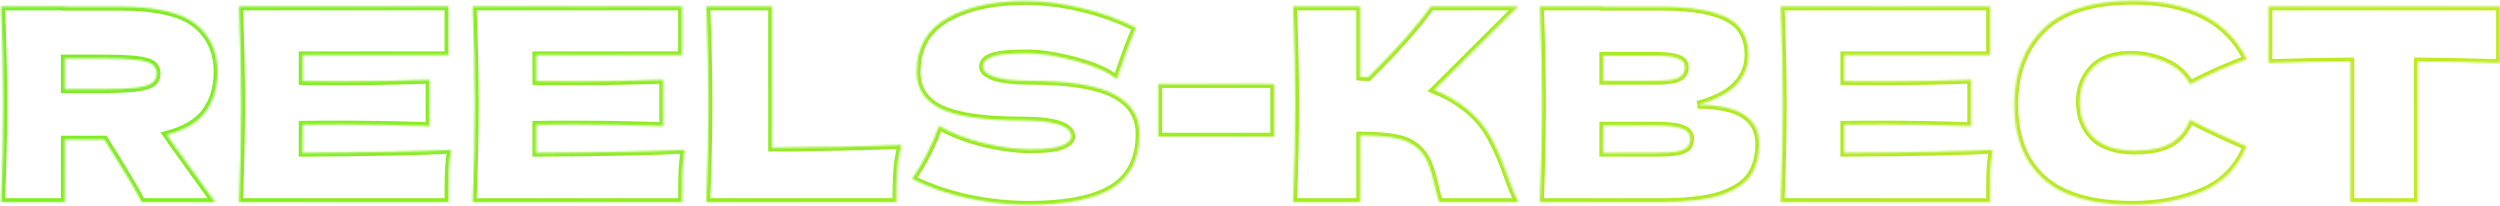 <?xml version="1.0" encoding="UTF-8"?> <svg xmlns="http://www.w3.org/2000/svg" width="1299" height="107" viewBox="0 0 1299 107" fill="none"><mask id="path-1-inside-1_72_2" fill="white"><path d="M113.02 37.24C113.02 45.36 111.013 52.22 107 57.82C103.08 63.42 96.313 67.48 86.7 70C87.82 71.493 88.613 72.66 89.08 73.5L111.76 105H73.68C69.573 97.347 63.087 86.52 54.22 72.52H33.64V105H0.6C1.347 86.893 1.72 69.953 1.72 54.18C1.72 38.407 1.347 21.467 0.6 3.36H33.64V3.5H62.34C81.193 3.5 94.353 6.533 101.82 12.6C109.287 18.667 113.02 26.88 113.02 37.24ZM33.64 30.38V46.34H52.54C60.473 46.34 66.447 46.107 70.46 45.64C74.567 45.08 77.413 44.24 79 43.12C80.587 42 81.38 40.367 81.38 38.22C81.38 36.167 80.633 34.58 79.14 33.46C77.647 32.34 74.847 31.547 70.74 31.08C66.633 30.613 60.567 30.38 52.54 30.38H33.64ZM157.234 79.38C192.7 79.193 218.414 78.68 234.374 77.84C233.72 81.667 233.3 85.633 233.114 89.74C233.02 93.753 232.974 98.84 232.974 105H124.194C124.94 86.893 125.314 69.953 125.314 54.18C125.314 38.407 124.94 21.467 124.194 3.36H232.974V28.7H157.234V42.14C161.714 42.233 168.34 42.28 177.114 42.28C191.954 42.28 207.307 42 223.174 41.44V65.52C207.307 64.96 191.954 64.68 177.114 64.68C168.34 64.68 161.714 64.727 157.234 64.82V79.38ZM278.64 79.38C314.107 79.193 339.82 78.68 355.78 77.84C355.127 81.667 354.707 85.633 354.52 89.74C354.427 93.753 354.38 98.84 354.38 105H245.6C246.347 86.893 246.72 69.953 246.72 54.18C246.72 38.407 246.347 21.467 245.6 3.36H354.38V28.7H278.64V42.14C283.12 42.233 289.747 42.28 298.52 42.28C313.36 42.28 328.713 42 344.58 41.44V65.52C328.713 64.96 313.36 64.68 298.52 64.68C289.747 64.68 283.12 64.727 278.64 64.82V79.38ZM401.166 76.72C428.233 76.533 450.633 76.067 468.366 75.32C467.153 80.08 466.406 84.653 466.126 89.04C465.846 93.427 465.706 98.747 465.706 105H367.006C367.753 86.893 368.126 69.953 368.126 54.18C368.126 38.407 367.753 21.467 367.006 3.36H401.166V76.72ZM473.92 92.96C477.094 88.2 479.707 83.767 481.76 79.66C483.907 75.553 485.96 70.793 487.92 65.38C494.547 69.207 502.247 72.193 511.02 74.34C519.794 76.487 527.96 77.56 535.52 77.56C543.267 77.56 548.727 76.907 551.9 75.6C555.074 74.2 556.66 72.707 556.66 71.12C556.66 65.427 547.98 62.58 530.62 62.58C511.58 62.58 497.767 60.62 489.18 56.7C480.594 52.687 476.3 46.247 476.3 37.38C476.3 24.78 481.527 15.493 491.98 9.52C502.434 3.547 516.014 0.56 532.72 0.56C542.427 0.56 552.367 1.82 562.54 4.34C572.807 6.767 582.047 10.127 590.26 14.42C587.554 20.58 584.707 28.093 581.72 36.96C581.16 38.827 580.694 40.227 580.32 41.16C575.56 37.333 568.374 34.16 558.76 31.64C549.147 29.027 540.654 27.72 533.28 27.72C524.414 27.72 518.44 28.327 515.36 29.54C512.28 30.66 510.74 32.34 510.74 34.58C510.74 36.82 512.84 38.64 517.04 40.04C521.334 41.347 527.494 42 535.52 42C555.307 42 569.68 44.287 578.64 48.86C587.6 53.34 592.08 60.247 592.08 69.58C592.08 82.647 587.32 92.073 577.8 97.86C568.28 103.553 553.86 106.4 534.54 106.4C524.18 106.4 513.634 105.28 502.9 103.04C492.167 100.707 482.507 97.347 473.92 92.96ZM662.056 70.98H601.856V43.68H662.056V70.98ZM762.049 56.42C767.556 60.9 771.756 65.893 774.649 71.4C777.636 76.813 780.529 83.487 783.329 91.42C785.662 97.86 787.529 102.387 788.929 105H747.769C747.209 103.413 746.462 100.66 745.529 96.74C744.596 92.447 743.569 88.853 742.449 85.96C741.422 83.067 739.929 80.547 737.969 78.4C734.796 75.04 730.829 72.893 726.069 71.96C721.402 70.933 714.962 70.42 706.749 70.42V105H671.889C672.636 86.893 673.009 69.953 673.009 54.18C673.009 38.407 672.636 21.467 671.889 3.36H706.749V39.9C707.682 39.993 709.082 40.04 710.949 40.04C725.509 25.667 736.336 13.44 743.429 3.36H788.789L745.249 46.76C751.409 49.187 757.009 52.407 762.049 56.42ZM882.171 54.46C903.451 54.46 914.091 61.227 914.091 74.76C914.091 81.107 912.645 86.52 909.751 91C906.858 95.387 901.678 98.84 894.211 101.36C886.745 103.787 876.385 105 863.131 105H800.131C800.878 86.893 801.251 69.953 801.251 54.18C801.251 38.407 800.878 21.467 800.131 3.36H833.031V3.5H862.851C874.425 3.5 883.525 4.48 890.151 6.44C896.871 8.307 901.585 11.06 904.291 14.7C907.091 18.34 908.491 22.96 908.491 28.56C908.491 34.253 906.485 39.34 902.471 43.82C898.551 48.207 891.785 51.753 882.171 54.46ZM833.031 28.98V42H859.911C865.698 42 869.711 41.487 871.951 40.46C874.285 39.433 875.451 37.567 875.451 34.86C875.451 32.713 874.238 31.22 871.811 30.38C869.478 29.447 865.511 28.98 859.911 28.98H833.031ZM859.911 79.38C864.765 79.38 868.451 79.193 870.971 78.82C873.585 78.353 875.451 77.607 876.571 76.58C877.691 75.46 878.251 73.967 878.251 72.1C878.251 69.673 876.898 67.947 874.191 66.92C871.578 65.8 866.818 65.24 859.911 65.24H833.031V79.38H859.911ZM958.269 79.38C993.736 79.193 1019.45 78.68 1035.41 77.84C1034.76 81.667 1034.34 85.633 1034.15 89.74C1034.06 93.753 1034.01 98.84 1034.01 105H925.229C925.976 86.893 926.349 69.953 926.349 54.18C926.349 38.407 925.976 21.467 925.229 3.36H1034.01V28.7H958.269V42.14C962.749 42.233 969.376 42.28 978.149 42.28C992.989 42.28 1008.34 42 1024.21 41.44V65.52C1008.34 64.96 992.989 64.68 978.149 64.68C969.376 64.68 962.749 64.727 958.269 64.82V79.38ZM1108.24 106.4C1087.14 106.4 1071.6 101.92 1061.62 92.96C1051.63 84 1046.64 71.213 1046.64 54.6C1046.64 37.893 1051.63 24.687 1061.62 14.98C1071.6 5.273 1087.14 0.42 1108.24 0.42C1137.73 0.42 1157.47 10.547 1167.46 30.8C1159.06 33.693 1149.21 38.033 1137.92 43.82C1135.21 38.593 1130.92 34.72 1125.04 32.2C1119.25 29.68 1113.32 28.42 1107.26 28.42C1098.3 28.42 1091.62 30.8 1087.24 35.56C1082.85 40.227 1080.66 46.013 1080.66 52.92C1080.66 60.387 1082.99 66.5 1087.66 71.26C1092.42 75.927 1099.65 78.26 1109.36 78.26C1117.1 78.26 1123.26 77 1127.84 74.48C1132.41 71.867 1135.77 67.76 1137.92 62.16C1145.57 66.267 1155.37 70.887 1167.32 76.02C1162.65 87.313 1154.86 95.2 1143.94 99.68C1133.02 104.16 1121.12 106.4 1108.24 106.4ZM1298.97 32.76C1284.31 32.293 1270.08 32.013 1256.27 31.92V105H1221.27V31.92C1207.36 32.013 1193.17 32.293 1178.71 32.76V3.36H1298.97V32.76Z"></path></mask><path d="M107 57.82L105.374 56.655L105.368 56.664L105.362 56.673L107 57.82ZM86.7 70L86.193 68.065L83.315 68.82L85.1 71.2L86.7 70ZM89.08 73.5L87.332 74.471L87.388 74.574L87.457 74.669L89.08 73.5ZM111.76 105V107H115.664L113.383 103.831L111.76 105ZM73.68 105L71.918 105.946L72.483 107H73.68V105ZM54.22 72.52L55.91 71.45L55.321 70.52H54.22V72.52ZM33.64 72.52V70.52H31.64V72.52H33.64ZM33.64 105V107H35.64V105H33.64ZM0.6 105L-1.398 104.918L-1.484 107H0.6V105ZM0.6 3.36V1.36H-1.484L-1.398 3.442L0.6 3.36ZM33.64 3.36H35.64V1.36H33.64V3.36ZM33.64 3.5H31.64V5.5H33.64V3.5ZM101.82 12.6L100.559 14.152L100.559 14.152L101.82 12.6ZM33.64 30.38V28.38H31.64V30.38H33.64ZM33.64 46.34H31.64V48.34H33.64V46.34ZM70.46 45.64L70.691 47.627L70.711 47.624L70.73 47.622L70.46 45.64ZM79 43.12L77.847 41.486L77.847 41.486L79 43.12ZM79.14 33.46L80.34 31.86L80.34 31.86L79.14 33.46ZM70.74 31.08L70.514 33.067L70.514 33.067L70.74 31.08ZM111.02 37.24C111.02 45.019 109.103 51.452 105.374 56.655L108.626 58.985C112.924 52.988 115.02 45.701 115.02 37.24H111.02ZM105.362 56.673C101.814 61.742 95.551 65.612 86.193 68.065L87.207 71.935C97.076 69.348 104.346 65.098 108.638 58.967L105.362 56.673ZM85.1 71.2C86.206 72.675 86.933 73.754 87.332 74.471L90.828 72.529C90.294 71.566 89.434 70.312 88.3 68.8L85.1 71.2ZM87.457 74.669L110.137 106.169L113.383 103.831L90.703 72.331L87.457 74.669ZM111.76 103H73.68V107H111.76V103ZM75.442 104.054C71.301 96.336 64.783 85.461 55.91 71.45L52.53 73.59C61.39 87.579 67.846 98.357 71.918 105.946L75.442 104.054ZM54.22 70.52H33.64V74.52H54.22V70.52ZM31.64 72.52V105H35.64V72.52H31.64ZM33.64 103H0.6V107H33.64V103ZM2.598 105.082C3.346 86.952 3.72 69.984 3.72 54.18H-0.28C-0.28 69.922 -0.653 86.834 -1.398 104.918L2.598 105.082ZM3.72 54.18C3.72 38.376 3.346 21.408 2.598 3.278L-1.398 3.442C-0.653 21.526 -0.28 38.438 -0.28 54.18H3.72ZM0.6 5.36H33.64V1.36H0.6V5.36ZM31.64 3.36V3.5H35.64V3.36H31.64ZM33.64 5.5H62.34V1.5H33.64V5.5ZM62.34 5.5C81.11 5.5 93.659 8.546 100.559 14.152L103.081 11.048C95.047 4.52 81.277 1.5 62.34 1.5V5.5ZM100.559 14.152C107.518 19.807 111.02 27.429 111.02 37.24H115.02C115.02 26.331 111.055 17.526 103.081 11.048L100.559 14.152ZM31.64 30.38V46.34H35.64V30.38H31.64ZM33.64 48.34H52.54V44.34H33.64V48.34ZM52.54 48.34C60.492 48.34 66.559 48.107 70.691 47.627L70.229 43.653C66.334 44.106 60.455 44.34 52.54 44.34V48.34ZM70.73 47.622C74.872 47.057 78.143 46.173 80.153 44.754L77.847 41.486C76.684 42.307 74.261 43.103 70.19 43.658L70.73 47.622ZM80.153 44.754C82.333 43.215 83.38 40.937 83.38 38.22H79.38C79.38 39.797 78.84 40.785 77.847 41.486L80.153 44.754ZM83.38 38.22C83.38 35.61 82.392 33.399 80.34 31.86L77.94 35.06C78.874 35.761 79.38 36.724 79.38 38.22H83.38ZM80.34 31.86C78.379 30.389 75.093 29.562 70.966 29.093L70.514 33.067C74.6 33.532 76.914 34.291 77.94 35.06L80.34 31.86ZM70.966 29.093C66.744 28.613 60.586 28.38 52.54 28.38V32.38C60.547 32.38 66.523 32.614 70.514 33.067L70.966 29.093ZM52.54 28.38H33.64V32.38H52.54V28.38ZM157.234 79.38H155.234V81.391L157.244 81.38L157.234 79.38ZM234.374 77.84L236.345 78.177L236.766 75.711L234.269 75.843L234.374 77.84ZM233.114 89.74L231.116 89.649L231.115 89.671L231.114 89.694L233.114 89.74ZM232.974 105V107H234.974V105H232.974ZM124.194 105L122.195 104.918L122.11 107H124.194V105ZM124.194 3.36V1.36H122.11L122.195 3.442L124.194 3.36ZM232.974 3.36H234.974V1.36H232.974V3.36ZM232.974 28.7V30.7H234.974V28.7H232.974ZM157.234 28.7V26.7H155.234V28.7H157.234ZM157.234 42.14H155.234V44.099L157.192 44.14L157.234 42.14ZM223.174 41.44H225.174V39.368L223.103 39.441L223.174 41.44ZM223.174 65.52L223.103 67.519L225.174 67.592V65.52H223.174ZM157.234 64.82L157.192 62.82L155.234 62.861V64.82H157.234ZM157.244 81.38C192.714 81.193 218.468 80.68 234.479 79.837L234.269 75.843C218.359 76.68 192.687 77.193 157.223 77.38L157.244 81.38ZM232.402 77.503C231.734 81.416 231.306 85.465 231.116 89.649L235.112 89.831C235.295 85.802 235.707 81.917 236.345 78.177L232.402 77.503ZM231.114 89.694C231.02 93.728 230.974 98.832 230.974 105H234.974C234.974 98.848 235.02 93.778 235.113 89.787L231.114 89.694ZM232.974 103H124.194V107H232.974V103ZM126.192 105.082C126.94 86.952 127.314 69.984 127.314 54.18H123.314C123.314 69.922 122.941 86.834 122.195 104.918L126.192 105.082ZM127.314 54.18C127.314 38.376 126.94 21.408 126.192 3.278L122.195 3.442C122.941 21.526 123.314 38.438 123.314 54.18H127.314ZM124.194 5.36H232.974V1.36H124.194V5.36ZM230.974 3.36V28.7H234.974V3.36H230.974ZM232.974 26.7H157.234V30.7H232.974V26.7ZM155.234 28.7V42.14H159.234V28.7H155.234ZM157.192 44.14C161.694 44.233 168.337 44.28 177.114 44.28V40.28C168.344 40.28 161.734 40.233 157.275 40.14L157.192 44.14ZM177.114 44.28C191.979 44.28 207.356 43.999 223.244 43.439L223.103 39.441C207.258 40.001 191.929 40.28 177.114 40.28V44.28ZM221.174 41.44V65.52H225.174V41.44H221.174ZM223.244 63.521C207.356 62.961 191.979 62.68 177.114 62.68V66.68C191.929 66.68 207.258 66.96 223.103 67.519L223.244 63.521ZM177.114 62.68C168.337 62.68 161.694 62.727 157.192 62.82L157.275 66.82C161.734 66.727 168.344 66.68 177.114 66.68V62.68ZM155.234 64.82V79.38H159.234V64.82H155.234ZM278.64 79.38H276.64V81.391L278.651 81.38L278.64 79.38ZM355.78 77.84L357.751 78.177L358.172 75.711L355.675 75.843L355.78 77.84ZM354.52 89.74L352.522 89.649L352.521 89.671L352.521 89.694L354.52 89.74ZM354.38 105V107H356.38V105H354.38ZM245.6 105L243.602 104.918L243.516 107H245.6V105ZM245.6 3.36V1.36H243.516L243.602 3.442L245.6 3.36ZM354.38 3.36H356.38V1.36H354.38V3.36ZM354.38 28.7V30.7H356.38V28.7H354.38ZM278.64 28.7V26.7H276.64V28.7H278.64ZM278.64 42.14H276.64V44.099L278.598 44.14L278.64 42.14ZM344.58 41.44H346.58V39.368L344.509 39.441L344.58 41.44ZM344.58 65.52L344.509 67.519L346.58 67.592V65.52H344.58ZM278.64 64.82L278.598 62.82L276.64 62.861V64.82H278.64ZM278.651 81.38C314.12 81.193 339.874 80.68 355.885 79.837L355.675 75.843C339.766 76.68 314.093 77.193 278.629 77.38L278.651 81.38ZM353.809 77.503C353.141 81.416 352.712 85.465 352.522 89.649L356.518 89.831C356.701 85.802 357.113 81.917 357.751 78.177L353.809 77.503ZM352.521 89.694C352.427 93.728 352.38 98.832 352.38 105H356.38C356.38 98.848 356.427 93.778 356.519 89.787L352.521 89.694ZM354.38 103H245.6V107H354.38V103ZM247.598 105.082C248.346 86.952 248.72 69.984 248.72 54.18H244.72C244.72 69.922 244.347 86.834 243.602 104.918L247.598 105.082ZM248.72 54.18C248.72 38.376 248.346 21.408 247.598 3.278L243.602 3.442C244.347 21.526 244.72 38.438 244.72 54.18H248.72ZM245.6 5.36H354.38V1.36H245.6V5.36ZM352.38 3.36V28.7H356.38V3.36H352.38ZM354.38 26.7H278.64V30.7H354.38V26.7ZM276.64 28.7V42.14H280.64V28.7H276.64ZM278.598 44.14C283.1 44.233 289.743 44.28 298.52 44.28V40.28C289.75 40.28 283.14 40.233 278.682 40.14L278.598 44.14ZM298.52 44.28C313.385 44.28 328.762 43.999 344.651 43.439L344.509 39.441C328.665 40.001 313.335 40.28 298.52 40.28V44.28ZM342.58 41.44V65.52H346.58V41.44H342.58ZM344.651 63.521C328.762 62.961 313.385 62.68 298.52 62.68V66.68C313.335 66.68 328.665 66.96 344.509 67.519L344.651 63.521ZM298.52 62.68C289.743 62.68 283.1 62.727 278.598 62.82L278.682 66.82C283.14 66.727 289.75 66.68 298.52 66.68V62.68ZM276.64 64.82V79.38H280.64V64.82H276.64ZM401.166 76.72H399.166V78.734L401.18 78.72L401.166 76.72ZM468.366 75.32L470.304 75.814L470.968 73.209L468.282 73.322L468.366 75.32ZM466.126 89.04L464.13 88.913L464.13 88.913L466.126 89.04ZM465.706 105V107H467.706V105H465.706ZM367.006 105L365.008 104.918L364.922 107H367.006V105ZM367.006 3.36V1.36H364.922L365.008 3.442L367.006 3.36ZM401.166 3.36H403.166V1.36H401.166V3.36ZM401.18 78.72C428.259 78.533 450.685 78.066 468.45 77.318L468.282 73.322C450.581 74.067 428.206 74.534 401.152 74.72L401.18 78.72ZM466.428 74.826C465.188 79.692 464.419 84.389 464.13 88.913L468.122 89.167C468.393 84.918 469.118 80.468 470.304 75.814L466.428 74.826ZM464.13 88.913C463.847 93.355 463.706 98.72 463.706 105H467.706C467.706 98.773 467.846 93.498 468.122 89.167L464.13 88.913ZM465.706 103H367.006V107H465.706V103ZM369.005 105.082C369.752 86.952 370.126 69.984 370.126 54.18H366.126C366.126 69.922 365.754 86.834 365.008 104.918L369.005 105.082ZM370.126 54.18C370.126 38.376 369.752 21.408 369.005 3.278L365.008 3.442C365.754 21.526 366.126 38.438 366.126 54.18H370.126ZM367.006 5.36H401.166V1.36H367.006V5.36ZM399.166 3.36V76.72H403.166V3.36H399.166ZM473.92 92.96L472.256 91.851L471.01 93.719L473.01 94.741L473.92 92.96ZM481.76 79.66L479.988 78.734L479.98 78.749L479.971 78.766L481.76 79.66ZM487.92 65.38L488.92 63.648L486.853 62.454L486.04 64.699L487.92 65.38ZM511.02 74.34L510.545 76.283L510.545 76.283L511.02 74.34ZM551.9 75.6L552.662 77.449L552.685 77.44L552.708 77.43L551.9 75.6ZM489.18 56.7L488.333 58.512L488.342 58.516L488.35 58.519L489.18 56.7ZM491.98 9.52L492.973 11.257L492.973 11.257L491.98 9.52ZM562.54 4.34L562.059 6.281L562.07 6.284L562.08 6.286L562.54 4.34ZM590.26 14.42L592.091 15.225L592.843 13.513L591.187 12.648L590.26 14.42ZM581.72 36.96L579.825 36.322L579.814 36.353L579.805 36.385L581.72 36.96ZM580.32 41.16L579.067 42.719L581.174 44.412L582.177 41.903L580.32 41.16ZM558.76 31.64L558.236 33.57L558.244 33.572L558.253 33.575L558.76 31.64ZM515.36 29.54L516.044 31.42L516.069 31.41L516.093 31.401L515.36 29.54ZM517.04 40.04L516.408 41.937L516.433 41.946L516.458 41.953L517.04 40.04ZM578.64 48.86L577.731 50.641L577.738 50.645L577.746 50.649L578.64 48.86ZM577.8 97.86L578.827 99.576L578.833 99.573L578.839 99.569L577.8 97.86ZM502.9 103.04L502.475 104.994L502.484 104.996L502.492 104.998L502.9 103.04ZM475.584 94.069C478.793 89.256 481.451 84.751 483.549 80.554L479.971 78.766C477.963 82.783 475.394 87.144 472.256 91.851L475.584 94.069ZM483.533 80.587C485.729 76.384 487.817 71.539 489.801 66.061L486.04 64.699C484.103 70.047 482.085 74.722 479.988 78.734L483.533 80.587ZM486.92 67.112C493.737 71.049 501.62 74.099 510.545 76.283L511.496 72.397C502.874 70.288 495.357 67.365 488.92 63.648L486.92 67.112ZM510.545 76.283C519.445 78.46 527.773 79.56 535.52 79.56V75.56C528.148 75.56 520.143 74.513 511.496 72.397L510.545 76.283ZM535.52 79.56C543.281 79.56 549.092 78.919 552.662 77.449L551.139 73.751C548.362 74.894 543.253 75.56 535.52 75.56V79.56ZM552.708 77.43C554.394 76.686 555.814 75.853 556.841 74.886C557.881 73.907 558.66 72.646 558.66 71.12H554.66C554.66 71.18 554.646 71.459 554.1 71.974C553.54 72.501 552.58 73.114 551.093 73.77L552.708 77.43ZM558.66 71.12C558.66 66.926 555.356 64.317 550.774 62.815C546.125 61.29 539.357 60.58 530.62 60.58V64.58C539.243 64.58 545.496 65.293 549.527 66.615C553.624 67.959 554.66 69.621 554.66 71.12H558.66ZM530.62 60.58C511.634 60.58 498.186 58.613 490.011 54.881L488.35 58.519C497.348 62.627 511.527 64.58 530.62 64.58V60.58ZM490.027 54.888C485.991 53.002 483.087 50.604 481.184 47.751C479.287 44.905 478.3 41.478 478.3 37.38H474.3C474.3 42.149 475.46 46.375 477.856 49.969C480.247 53.556 483.783 56.385 488.333 58.512L490.027 54.888ZM478.3 37.38C478.3 25.457 483.177 16.854 492.973 11.257L490.988 7.784C479.877 14.133 474.3 24.103 474.3 37.38H478.3ZM492.973 11.257C503.029 5.51 516.233 2.56 532.72 2.56V-1.44C515.794 -1.44 501.838 1.583 490.988 7.784L492.973 11.257ZM532.72 2.56C542.253 2.56 552.031 3.797 562.059 6.281L563.021 2.399C552.703 -0.157 542.601 -1.44 532.72 -1.44V2.56ZM562.08 6.286C572.207 8.68 581.287 11.986 589.334 16.192L591.187 12.648C582.807 8.267 573.407 4.853 563 2.394L562.08 6.286ZM588.429 13.616C585.692 19.846 582.824 27.419 579.825 36.322L583.616 37.598C586.59 28.768 589.416 21.314 592.091 15.225L588.429 13.616ZM579.805 36.385C579.249 38.237 578.803 39.569 578.463 40.417L582.177 41.903C582.585 40.885 583.072 39.416 583.636 37.535L579.805 36.385ZM581.573 39.601C576.499 35.522 569.003 32.257 559.267 29.705L558.253 33.575C567.744 36.063 574.622 39.145 579.067 42.719L581.573 39.601ZM559.285 29.71C549.556 27.065 540.88 25.72 533.28 25.72V29.72C540.427 29.72 548.738 30.988 558.236 33.57L559.285 29.71ZM533.28 25.72C528.808 25.72 525.025 25.873 521.948 26.185C518.902 26.495 516.423 26.972 514.627 27.679L516.093 31.401C517.378 30.895 519.426 30.462 522.352 30.165C525.249 29.871 528.886 29.72 533.28 29.72V25.72ZM514.677 27.66C512.958 28.285 511.482 29.131 510.421 30.288C509.319 31.49 508.74 32.95 508.74 34.58H512.74C512.74 33.97 512.931 33.47 513.37 32.991C513.848 32.469 514.683 31.915 516.044 31.42L514.677 27.66ZM508.74 34.58C508.74 36.416 509.631 37.946 511.005 39.136C512.336 40.29 514.189 41.198 516.408 41.937L517.673 38.143C515.691 37.482 514.394 36.78 513.625 36.114C512.899 35.484 512.74 34.984 512.74 34.58H508.74ZM516.458 41.953C521.033 43.346 527.426 44 535.52 44V40C527.562 40 521.634 39.347 517.623 38.127L516.458 41.953ZM535.52 44C555.24 44 569.212 46.293 577.731 50.641L579.55 47.079C570.148 42.28 555.374 40 535.52 40V44ZM577.746 50.649C581.976 52.764 585.035 55.393 587.042 58.488C589.045 61.576 590.08 65.246 590.08 69.58H594.08C594.08 64.58 592.876 60.131 590.398 56.312C587.926 52.5 584.265 49.436 579.535 47.071L577.746 50.649ZM590.08 69.58C590.08 82.09 585.572 90.795 576.761 96.151L578.839 99.569C589.068 93.351 594.08 83.203 594.08 69.58H590.08ZM576.774 96.144C567.717 101.56 553.733 104.4 534.54 104.4V108.4C553.988 108.4 568.844 105.547 578.827 99.576L576.774 96.144ZM534.54 104.4C524.325 104.4 513.916 103.296 503.309 101.082L502.492 104.998C513.352 107.264 524.035 108.4 534.54 108.4V104.4ZM503.325 101.086C492.737 98.784 483.244 95.477 474.83 91.179L473.01 94.741C481.77 99.216 491.597 102.629 502.475 104.994L503.325 101.086ZM662.056 70.98V72.98H664.056V70.98H662.056ZM601.856 70.98H599.856V72.98H601.856V70.98ZM601.856 43.68V41.68H599.856V43.68H601.856ZM662.056 43.68H664.056V41.68H662.056V43.68ZM662.056 68.98H601.856V72.98H662.056V68.98ZM603.856 70.98V43.68H599.856V70.98H603.856ZM601.856 45.68H662.056V41.68H601.856V45.68ZM660.056 43.68V70.98H664.056V43.68H660.056ZM762.049 56.42L763.311 54.869L763.303 54.862L763.295 54.855L762.049 56.42ZM774.649 71.4L772.879 72.33L772.888 72.348L772.898 72.366L774.649 71.4ZM783.329 91.42L781.443 92.086L781.446 92.094L781.449 92.101L783.329 91.42ZM788.929 105V107H792.269L790.692 104.056L788.929 105ZM747.769 105L745.883 105.666L746.354 107H747.769V105ZM745.529 96.74L743.575 97.165L743.579 97.184L743.583 97.203L745.529 96.74ZM742.449 85.96L740.564 86.629L740.574 86.656L740.584 86.682L742.449 85.96ZM737.969 78.4L739.446 77.052L739.435 77.039L739.423 77.027L737.969 78.4ZM726.069 71.96L725.639 73.913L725.662 73.918L725.684 73.923L726.069 71.96ZM706.749 70.42V68.42H704.749V70.42H706.749ZM706.749 105V107H708.749V105H706.749ZM671.889 105L669.891 104.918L669.805 107H671.889V105ZM671.889 3.36V1.36H669.805L669.891 3.442L671.889 3.36ZM706.749 3.36H708.749V1.36H706.749V3.36ZM706.749 39.9H704.749V41.71L706.55 41.89L706.749 39.9ZM710.949 40.04V42.04H711.77L712.354 41.463L710.949 40.04ZM743.429 3.36V1.36H742.391L741.793 2.209L743.429 3.36ZM788.789 3.36L790.201 4.776L793.629 1.36H788.789V3.36ZM745.249 46.76L743.837 45.343L741.673 47.501L744.516 48.621L745.249 46.76ZM760.787 57.971C766.113 62.305 770.128 67.094 772.879 72.33L776.42 70.47C773.384 64.692 768.998 59.495 763.311 54.869L760.787 57.971ZM772.898 72.366C775.816 77.656 778.668 84.222 781.443 92.086L785.215 90.754C782.391 82.752 779.455 75.971 776.4 70.434L772.898 72.366ZM781.449 92.101C783.784 98.546 785.692 103.192 787.166 105.944L790.692 104.056C789.366 101.581 787.541 97.174 785.209 90.739L781.449 92.101ZM788.929 103H747.769V107H788.929V103ZM749.655 104.334C749.134 102.857 748.408 100.196 747.475 96.277L743.583 97.203C744.517 101.124 745.284 103.969 745.883 105.666L749.655 104.334ZM747.483 96.315C746.536 91.959 745.483 88.258 744.314 85.238L740.584 86.682C741.655 89.448 742.655 92.935 743.575 97.165L747.483 96.315ZM744.334 85.291C743.223 82.161 741.596 79.406 739.446 77.052L736.492 79.749C738.262 81.687 739.622 83.973 740.564 86.629L744.334 85.291ZM739.423 77.027C735.949 73.348 731.601 71.007 726.454 69.997L725.684 73.923C730.057 74.78 733.643 76.732 736.515 79.773L739.423 77.027ZM726.499 70.007C721.626 68.935 715.02 68.42 706.749 68.42V72.42C714.905 72.42 721.179 72.932 725.639 73.913L726.499 70.007ZM704.749 70.42V105H708.749V70.42H704.749ZM706.749 103H671.889V107H706.749V103ZM673.887 105.082C674.635 86.952 675.009 69.984 675.009 54.18H671.009C671.009 69.922 670.636 86.834 669.891 104.918L673.887 105.082ZM675.009 54.18C675.009 38.376 674.635 21.408 673.887 3.278L669.891 3.442C670.636 21.526 671.009 38.438 671.009 54.18H675.009ZM671.889 5.36H706.749V1.36H671.889V5.36ZM704.749 3.36V39.9H708.749V3.36H704.749ZM706.55 41.89C707.586 41.994 709.067 42.04 710.949 42.04V38.04C709.097 38.04 707.779 37.993 706.948 37.91L706.55 41.89ZM712.354 41.463C726.951 27.053 737.873 14.731 745.065 4.511L741.793 2.209C734.799 12.149 724.067 24.28 709.544 38.617L712.354 41.463ZM743.429 5.36H788.789V1.36H743.429V5.36ZM787.377 1.944L743.837 45.343L746.661 48.176L790.201 4.776L787.377 1.944ZM744.516 48.621C750.496 50.977 755.923 54.098 760.803 57.985L763.295 54.855C758.095 50.715 752.322 47.397 745.982 44.899L744.516 48.621ZM882.171 54.46L881.629 52.535L882.171 56.46V54.46ZM909.751 91L911.421 92.101L911.426 92.093L911.431 92.085L909.751 91ZM894.211 101.36L894.829 103.262L894.84 103.259L894.851 103.255L894.211 101.36ZM800.131 105L798.133 104.918L798.047 107H800.131V105ZM800.131 3.36V1.36H798.047L798.133 3.442L800.131 3.36ZM833.031 3.36H835.031V1.36H833.031V3.36ZM833.031 3.5H831.031V5.5H833.031V3.5ZM890.151 6.44L889.584 8.358L889.6 8.363L889.616 8.367L890.151 6.44ZM904.291 14.7L902.686 15.893L902.696 15.906L902.706 15.919L904.291 14.7ZM902.471 43.82L900.982 42.486L900.98 42.487L902.471 43.82ZM833.031 28.98V26.98H831.031V28.98H833.031ZM833.031 42H831.031V44H833.031V42ZM871.951 40.46L871.146 38.629L871.132 38.636L871.118 38.642L871.951 40.46ZM871.811 30.38L871.068 32.237L871.112 32.255L871.157 32.27L871.811 30.38ZM870.971 78.82L871.264 80.798L871.294 80.794L871.323 80.789L870.971 78.82ZM876.571 76.58L877.923 78.054L877.955 78.025L877.985 77.994L876.571 76.58ZM874.191 66.92L873.403 68.758L873.442 68.775L873.482 68.79L874.191 66.92ZM833.031 65.24V63.24H831.031V65.24H833.031ZM833.031 79.38H831.031V81.38H833.031V79.38ZM882.171 56.46C892.664 56.46 900.191 58.14 905.038 61.223C909.732 64.208 912.091 68.617 912.091 74.76H916.091C916.091 67.369 913.131 61.629 907.185 57.847C901.392 54.163 892.959 52.46 882.171 52.46V56.46ZM912.091 74.76C912.091 80.796 910.719 85.816 908.071 89.915L911.431 92.085C914.57 87.225 916.091 81.417 916.091 74.76H912.091ZM908.082 89.899C905.53 93.768 900.818 97.019 893.572 99.465L894.851 103.255C902.538 100.66 908.186 97.005 911.421 92.101L908.082 89.899ZM893.593 99.458C886.417 101.79 876.298 103 863.131 103V107C876.471 107 887.072 105.783 894.829 103.262L893.593 99.458ZM863.131 103H800.131V107H863.131V103ZM802.13 105.082C802.877 86.952 803.251 69.984 803.251 54.18H799.251C799.251 69.922 798.879 86.834 798.133 104.918L802.13 105.082ZM803.251 54.18C803.251 38.376 802.877 21.408 802.13 3.278L798.133 3.442C798.879 21.526 799.251 38.438 799.251 54.18H803.251ZM800.131 5.36H833.031V1.36H800.131V5.36ZM831.031 3.36V3.5H835.031V3.36H831.031ZM833.031 5.5H862.851V1.5H833.031V5.5ZM862.851 5.5C874.343 5.5 883.224 6.477 889.584 8.358L890.719 4.522C883.825 2.483 874.506 1.5 862.851 1.5V5.5ZM889.616 8.367C896.125 10.175 900.354 12.757 902.686 15.893L905.896 13.507C902.815 9.364 897.617 6.438 890.687 4.513L889.616 8.367ZM902.706 15.919C905.182 19.139 906.491 23.302 906.491 28.56H910.491C910.491 22.618 909 17.541 905.877 13.481L902.706 15.919ZM906.491 28.56C906.491 33.731 904.687 38.35 900.982 42.486L903.961 45.154C908.283 40.33 910.491 34.775 910.491 28.56H906.491ZM900.98 42.487C897.435 46.455 891.103 49.867 881.629 52.535L882.713 56.385C892.466 53.639 899.668 49.959 903.963 45.153L900.98 42.487ZM831.031 28.98V42H835.031V28.98H831.031ZM833.031 44H859.911V40H833.031V44ZM859.911 44C865.699 44 870.11 43.504 872.785 42.278L871.118 38.642C869.313 39.469 865.697 40 859.911 40V44ZM872.757 42.291C874.231 41.642 875.444 40.675 876.272 39.35C877.095 38.033 877.451 36.502 877.451 34.86H873.451C873.451 35.925 873.224 36.68 872.88 37.23C872.542 37.772 872.005 38.251 871.146 38.629L872.757 42.291ZM877.451 34.86C877.451 33.384 877.023 32.013 876.093 30.869C875.186 29.752 873.916 28.992 872.465 28.49L871.157 32.27C872.133 32.608 872.684 33.015 872.989 33.391C873.272 33.74 873.451 34.19 873.451 34.86H877.451ZM872.554 28.523C869.835 27.436 865.53 26.98 859.911 26.98V30.98C865.493 30.98 869.121 31.458 871.068 32.237L872.554 28.523ZM859.911 26.98H833.031V30.98H859.911V26.98ZM859.911 81.38C864.792 81.38 868.596 81.194 871.264 80.798L870.678 76.842C868.306 77.193 864.737 77.38 859.911 77.38V81.38ZM871.323 80.789C874.065 80.299 876.384 79.465 877.923 78.054L875.22 75.106C874.519 75.748 873.104 76.407 870.62 76.851L871.323 80.789ZM877.985 77.994C879.547 76.433 880.251 74.395 880.251 72.1H876.251C876.251 73.538 875.836 74.487 875.157 75.166L877.985 77.994ZM880.251 72.1C880.251 70.49 879.792 69.004 878.81 67.751C877.848 66.523 876.489 65.652 874.901 65.05L873.482 68.79C874.601 69.214 875.271 69.72 875.662 70.219C876.033 70.692 876.251 71.284 876.251 72.1H880.251ZM874.979 65.082C871.948 63.783 866.808 63.24 859.911 63.24V67.24C866.827 67.24 871.208 67.817 873.403 68.758L874.979 65.082ZM859.911 63.24H833.031V67.24H859.911V63.24ZM831.031 65.24V79.38H835.031V65.24H831.031ZM833.031 81.38H859.911V77.38H833.031V81.38ZM958.269 79.38H956.269V81.391L958.279 81.38L958.269 79.38ZM1035.41 77.84L1037.38 78.177L1037.8 75.711L1035.3 75.843L1035.41 77.84ZM1034.15 89.74L1032.15 89.649L1032.15 89.671L1032.15 89.694L1034.15 89.74ZM1034.01 105V107H1036.01V105H1034.01ZM925.229 105L923.231 104.918L923.145 107H925.229V105ZM925.229 3.36V1.36H923.145L923.231 3.442L925.229 3.36ZM1034.01 3.36H1036.01V1.36H1034.01V3.36ZM1034.01 28.7V30.7H1036.01V28.7H1034.01ZM958.269 28.7V26.7H956.269V28.7H958.269ZM958.269 42.14H956.269V44.099L958.227 44.14L958.269 42.14ZM1024.21 41.44H1026.21V39.368L1024.14 39.441L1024.21 41.44ZM1024.21 65.52L1024.14 67.519L1026.21 67.592V65.52H1024.21ZM958.269 64.82L958.227 62.82L956.269 62.861V64.82H958.269ZM958.279 81.38C993.749 81.193 1019.5 80.68 1035.51 79.837L1035.3 75.843C1019.39 76.68 993.722 77.193 958.258 77.38L958.279 81.38ZM1033.44 77.503C1032.77 81.416 1032.34 85.465 1032.15 89.649L1036.15 89.831C1036.33 85.802 1036.74 81.917 1037.38 78.177L1033.44 77.503ZM1032.15 89.694C1032.06 93.728 1032.01 98.832 1032.01 105H1036.01C1036.01 98.848 1036.06 93.778 1036.15 89.787L1032.15 89.694ZM1034.01 103H925.229V107H1034.01V103ZM927.227 105.082C927.975 86.952 928.349 69.984 928.349 54.18H924.349C924.349 69.922 923.976 86.834 923.231 104.918L927.227 105.082ZM928.349 54.18C928.349 38.376 927.975 21.408 927.227 3.278L923.231 3.442C923.976 21.526 924.349 38.438 924.349 54.18H928.349ZM925.229 5.36H1034.01V1.36H925.229V5.36ZM1032.01 3.36V28.7H1036.01V3.36H1032.01ZM1034.01 26.7H958.269V30.7H1034.01V26.7ZM956.269 28.7V42.14H960.269V28.7H956.269ZM958.227 44.14C962.729 44.233 969.372 44.28 978.149 44.28V40.28C969.379 40.28 962.769 40.233 958.311 40.14L958.227 44.14ZM978.149 44.28C993.014 44.28 1008.39 43.999 1024.28 43.439L1024.14 39.441C1008.29 40.001 992.964 40.28 978.149 40.28V44.28ZM1022.21 41.44V65.52H1026.21V41.44H1022.21ZM1024.28 63.521C1008.39 62.961 993.014 62.68 978.149 62.68V66.68C992.964 66.68 1008.29 66.96 1024.14 67.519L1024.28 63.521ZM978.149 62.68C969.372 62.68 962.729 62.727 958.227 62.82L958.311 66.82C962.769 66.727 969.379 66.68 978.149 66.68V62.68ZM956.269 64.82V79.38H960.269V64.82H956.269ZM1061.62 92.96L1060.28 94.449L1060.28 94.449L1061.62 92.96ZM1061.62 14.98L1063.01 16.414L1063.01 16.414L1061.62 14.98ZM1167.46 30.8L1168.11 32.691L1170.25 31.952L1169.25 29.916L1167.46 30.8ZM1137.92 43.82L1136.14 44.74L1137.05 46.508L1138.83 45.6L1137.92 43.82ZM1125.04 32.2L1124.24 34.034L1124.25 34.038L1125.04 32.2ZM1087.24 35.56L1088.69 36.93L1088.7 36.923L1088.71 36.915L1087.24 35.56ZM1087.66 71.26L1086.23 72.66L1086.24 72.674L1086.26 72.688L1087.66 71.26ZM1127.84 74.48L1128.8 76.232L1128.81 76.224L1128.83 76.216L1127.84 74.48ZM1137.92 62.16L1138.86 60.398L1136.86 59.324L1136.05 61.444L1137.92 62.16ZM1167.32 76.02L1169.16 76.784L1169.92 74.961L1168.1 74.183L1167.32 76.02ZM1143.94 99.68L1143.18 97.83L1143.18 97.83L1143.94 99.68ZM1108.24 104.4C1087.37 104.4 1072.41 99.958 1062.95 91.471L1060.28 94.449C1070.79 103.882 1086.92 108.4 1108.24 108.4V104.4ZM1062.95 91.471C1053.48 82.978 1048.64 70.791 1048.64 54.6H1044.64C1044.64 71.635 1049.77 85.022 1060.28 94.449L1062.95 91.471ZM1048.64 54.6C1048.64 38.318 1053.49 25.671 1063.01 16.414L1060.22 13.546C1049.77 23.703 1044.64 37.469 1044.64 54.6H1048.64ZM1063.01 16.414C1072.47 7.219 1087.4 2.42 1108.24 2.42V-1.58C1086.88 -1.58 1070.73 3.327 1060.22 13.546L1063.01 16.414ZM1108.24 2.42C1137.24 2.42 1156.12 12.331 1165.66 31.684L1169.25 29.916C1158.82 8.763 1138.21 -1.58 1108.24 -1.58V2.42ZM1166.8 28.909C1158.29 31.843 1148.35 36.227 1137 42.04L1138.83 45.6C1150.07 39.84 1159.82 35.544 1168.11 32.691L1166.8 28.909ZM1139.69 42.9C1136.75 37.225 1132.09 33.047 1125.82 30.362L1124.25 34.038C1129.74 36.393 1133.66 39.961 1136.14 44.74L1139.69 42.9ZM1125.83 30.366C1119.81 27.741 1113.61 26.42 1107.26 26.42V30.42C1113.04 30.42 1118.69 31.619 1124.24 34.034L1125.83 30.366ZM1107.26 26.42C1097.96 26.42 1090.66 28.895 1085.76 34.205L1088.71 36.915C1092.59 32.705 1098.63 30.42 1107.26 30.42V26.42ZM1085.78 34.19C1081.01 39.258 1078.66 45.548 1078.66 52.92H1082.66C1082.66 46.479 1084.68 41.195 1088.69 36.93L1085.78 34.19ZM1078.66 52.92C1078.66 60.842 1081.15 67.48 1086.23 72.66L1089.08 69.86C1084.83 65.52 1082.66 59.932 1082.66 52.92H1078.66ZM1086.26 72.688C1091.53 77.86 1099.36 80.26 1109.36 80.26V76.26C1099.93 76.26 1093.3 73.994 1089.06 69.832L1086.26 72.688ZM1109.36 80.26C1117.29 80.26 1123.82 78.975 1128.8 76.232L1126.87 72.728C1122.7 75.025 1116.92 76.26 1109.36 76.26V80.26ZM1128.83 76.216C1133.86 73.343 1137.49 68.844 1139.78 62.876L1136.05 61.444C1134.04 66.676 1130.96 70.391 1126.84 72.743L1128.83 76.216ZM1136.97 63.922C1144.69 68.066 1154.55 72.711 1166.53 77.858L1168.1 74.183C1156.19 69.062 1146.44 64.467 1138.86 60.398L1136.97 63.922ZM1165.47 75.256C1161 86.076 1153.58 93.56 1143.18 97.83L1144.69 101.53C1156.13 96.84 1164.3 88.551 1169.16 76.784L1165.47 75.256ZM1143.18 97.83C1132.52 102.202 1120.88 104.4 1108.24 104.4V108.4C1121.35 108.4 1133.51 106.118 1144.69 101.53L1143.18 97.83ZM1298.97 32.76L1298.9 34.759L1300.97 34.825V32.76H1298.97ZM1256.27 31.92L1256.28 29.92L1254.27 29.906V31.92H1256.27ZM1256.27 105V107H1258.27V105H1256.27ZM1221.27 105H1219.27V107H1221.27V105ZM1221.27 31.92H1223.27V29.907L1221.25 29.92L1221.27 31.92ZM1178.71 32.76H1176.71V34.826L1178.77 34.759L1178.71 32.76ZM1178.71 3.36V1.36H1176.71V3.36H1178.71ZM1298.97 3.36H1300.97V1.36H1298.97V3.36ZM1299.03 30.761C1284.36 30.294 1270.11 30.014 1256.28 29.92L1256.25 33.92C1270.05 34.013 1284.26 34.293 1298.9 34.759L1299.03 30.761ZM1254.27 31.92V105H1258.27V31.92H1254.27ZM1256.27 103H1221.27V107H1256.27V103ZM1223.27 105V31.92H1219.27V105H1223.27ZM1221.25 29.92C1207.33 30.014 1193.12 30.294 1178.64 30.761L1178.77 34.759C1193.22 34.293 1207.39 34.013 1221.28 33.92L1221.25 29.92ZM1180.71 32.76V3.36H1176.71V32.76H1180.71ZM1178.71 5.36H1298.97V1.36H1178.71V5.36ZM1296.97 3.36V32.76H1300.97V3.36H1296.97Z" fill="url(#paint0_linear_72_2)" mask="url(#path-1-inside-1_72_2)"></path><defs><linearGradient id="paint0_linear_72_2" x1="11.782" y1="23.038" x2="1185.62" y2="841.947" gradientUnits="userSpaceOnUse"><stop stop-color="#7CEC23"></stop><stop offset="1" stop-color="#D9E922"></stop></linearGradient></defs></svg> 